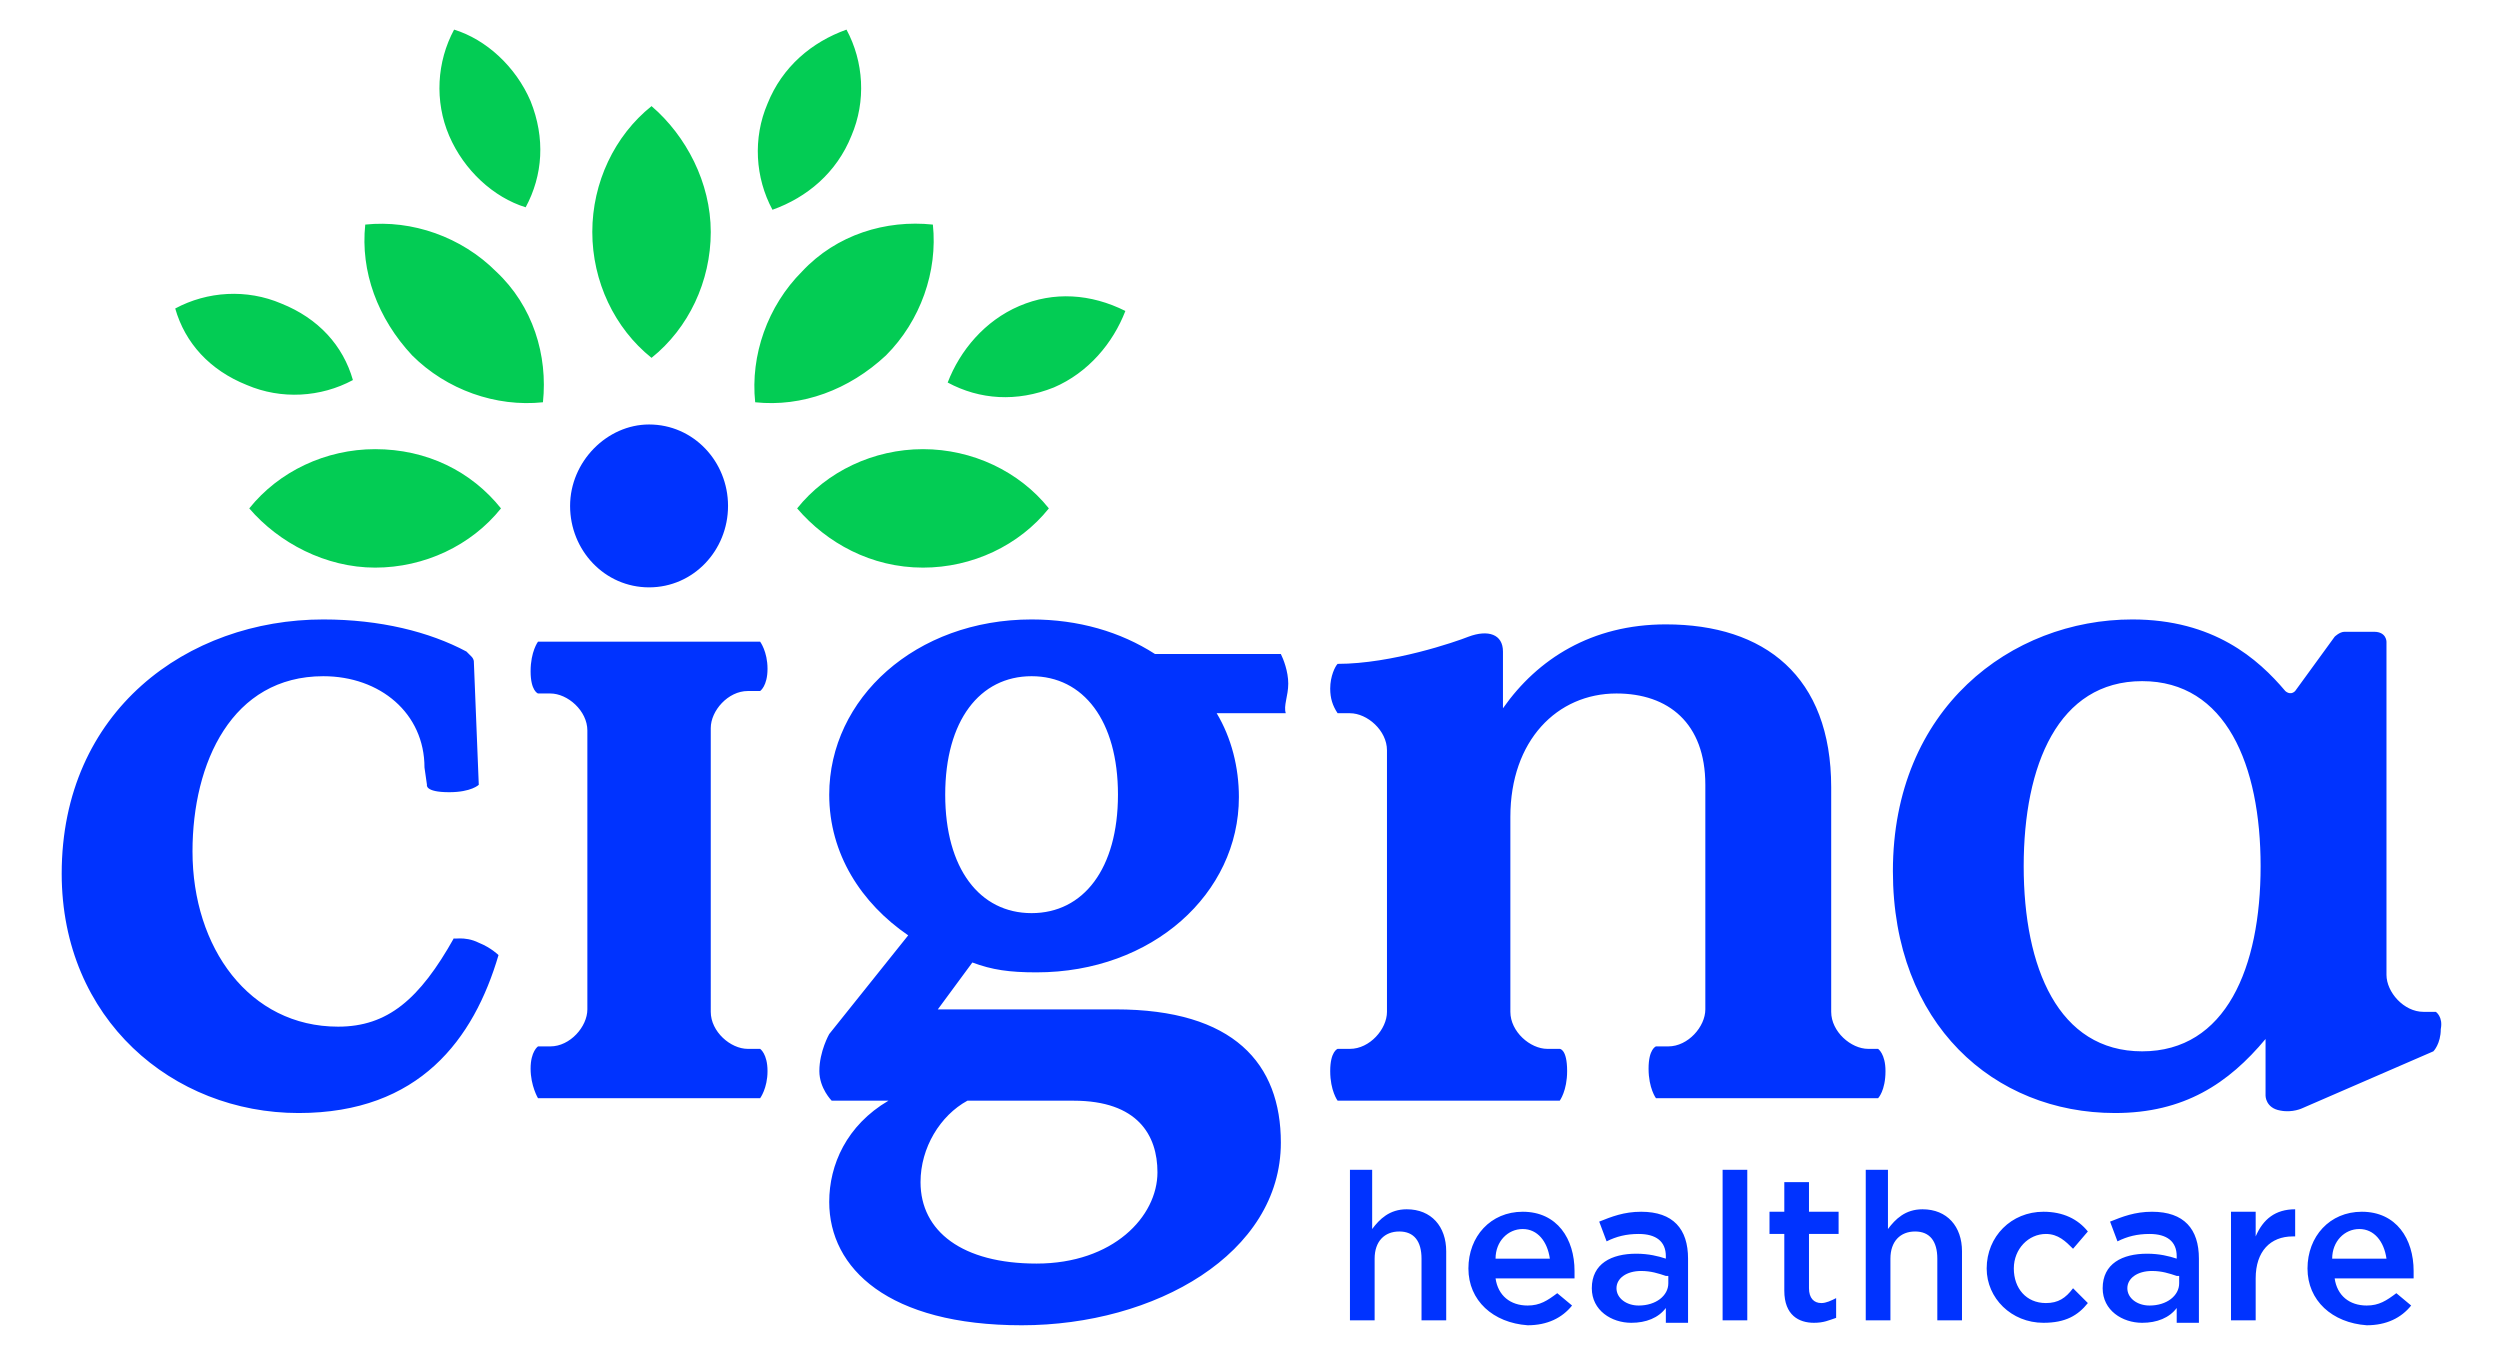 <?xml version="1.0" encoding="utf-8"?>
<!-- Generator: Adobe Illustrator 22.0.0, SVG Export Plug-In . SVG Version: 6.00 Build 0)  -->
<svg version="1.1" id="Layer_1" xmlns="http://www.w3.org/2000/svg" xmlns:xlink="http://www.w3.org/1999/xlink" x="0px" y="0px"
	 viewBox="0 0 101.3 55.1" style="enable-background:new 0 0 101.3 55.1;" xml:space="preserve">
<style type="text/css">
	.st0{clip-path:url(#SVGID_2_);fill:#0033FF;}
	.st1{clip-path:url(#SVGID_2_);fill-rule:evenodd;clip-rule:evenodd;fill:#03CC54;}
</style>
<g>
	<defs>
		<rect id="SVGID_1_" x="-17.5" y="-18.8" width="140.5" height="92.4"/>
	</defs>
	<clipPath id="SVGID_2_">
		<use xlink:href="#SVGID_1_"  style="overflow:visible;"/>
	</clipPath>
	<path class="st0" d="M19.4,38.2c0.5,0.2,0.8,0.5,0.8,0.5c-1,3.4-3.2,6.4-8.1,6.4c-5.1,0-9.6-3.8-9.6-9.7c0-6.6,5.1-10.3,10.6-10.3
		c2.3,0,4.3,0.5,5.8,1.3c0,0,0.1,0.1,0.2,0.2c0.1,0.1,0.1,0.2,0.1,0.2l0.2,5c0,0-0.3,0.3-1.2,0.3c-1,0-0.9-0.3-0.9-0.3l-0.1-0.7
		c0-2.2-1.8-3.7-4.1-3.7c-3.7,0-5.3,3.5-5.3,7.1c0,3.9,2.3,7.1,5.9,7.1c2,0,3.3-1.1,4.7-3.6C18.3,38.1,18.8,37.9,19.4,38.2 M98.7,41
		h-0.5c-0.8,0-1.5-0.8-1.5-1.5V26c0,0,0-0.4-0.5-0.4h-1.2c-0.2,0-0.4,0.2-0.4,0.2L93,28c-0.2,0.2-0.4,0-0.4,0v0
		c-1.1-1.3-2.9-2.9-6.2-2.9c-4.9,0-9.7,3.6-9.7,10.2c0,6.2,4.1,9.8,9,9.8c2.8,0,4.6-1.2,6.1-3v2.3c0,0,0,0.5,0.6,0.6
		c0.5,0.1,0.9-0.1,0.9-0.1l5.3-2.3c0,0,0.3-0.3,0.3-0.9C99,41.2,98.7,41,98.7,41 M86.8,42.6c-3.4,0-4.8-3.4-4.8-7.5
		c0-4.1,1.4-7.5,4.8-7.5c3.4,0,4.8,3.4,4.8,7.5C91.6,39.2,90.2,42.6,86.8,42.6 M30.8,42.5c0,0,0.3,0.2,0.3,0.9
		c0,0.7-0.3,1.1-0.3,1.1h-9c0,0-0.3-0.5-0.3-1.2s0.3-0.9,0.3-0.9h0.5c0.8,0,1.5-0.8,1.5-1.5v-3.6v-7.7c0-0.8-0.8-1.5-1.5-1.5h-0.5
		c0,0-0.3-0.1-0.3-0.9s0.3-1.2,0.3-1.2h9c0,0,0.3,0.4,0.3,1.1s-0.3,0.9-0.3,0.9h-0.5c-0.8,0-1.5,0.8-1.5,1.5v8.6V41
		c0,0.8,0.8,1.5,1.5,1.5H30.8 M26.3,17.2c1.8,0,3.2,1.5,3.2,3.3c0,1.8-1.4,3.3-3.2,3.3c-1.8,0-3.2-1.5-3.2-3.3
		C23.1,18.7,24.6,17.2,26.3,17.2 M54.6,47.4h1v2.4c0.3-0.4,0.7-0.8,1.4-0.8c1,0,1.6,0.7,1.6,1.7v2.8h-1V51c0-0.7-0.3-1.1-0.9-1.1
		c-0.6,0-1,0.4-1,1.1v2.5h-1V47.4z M59.5,51.4L59.5,51.4c0-1.3,0.9-2.3,2.2-2.3c1.4,0,2.1,1.1,2.1,2.4c0,0.1,0,0.2,0,0.3h-3.2
		c0.1,0.7,0.6,1.1,1.3,1.1c0.5,0,0.8-0.2,1.2-0.5l0.6,0.5c-0.4,0.5-1,0.8-1.8,0.8C60.5,53.6,59.5,52.7,59.5,51.4 M62.8,51
		c-0.1-0.7-0.5-1.2-1.1-1.2c-0.6,0-1.1,0.5-1.1,1.2H62.8z M67.5,53.5V53c-0.3,0.4-0.8,0.6-1.4,0.6c-0.8,0-1.6-0.5-1.6-1.4v0
		c0-1,0.8-1.4,1.8-1.4c0.5,0,0.9,0.1,1.2,0.2v-0.1c0-0.6-0.4-0.9-1.1-0.9c-0.5,0-0.9,0.1-1.3,0.3l-0.3-0.8c0.5-0.2,1-0.4,1.7-0.4
		c1.3,0,1.9,0.7,1.9,1.9v2.6H67.5z M67.5,51.7c-0.3-0.1-0.6-0.2-1-0.2c-0.6,0-1,0.3-1,0.7v0c0,0.4,0.4,0.7,0.9,0.7
		c0.7,0,1.2-0.4,1.2-0.9V51.7z M69.8,47.4h1v6.1h-1V47.4z M72.3,52.3V50h-0.6v-0.9h0.6v-1.2h1v1.2h1.2V50h-1.2v2.2
		c0,0.4,0.2,0.6,0.5,0.6c0.2,0,0.4-0.1,0.6-0.2v0.8c-0.3,0.1-0.5,0.2-0.9,0.2C72.9,53.6,72.3,53.3,72.3,52.3 M75.5,47.4h1v2.4
		c0.3-0.4,0.7-0.8,1.4-0.8c1,0,1.6,0.7,1.6,1.7v2.8h-1V51c0-0.7-0.3-1.1-0.9-1.1c-0.6,0-1,0.4-1,1.1v2.5h-1V47.4z M80.5,51.4
		L80.5,51.4c0-1.3,1-2.3,2.3-2.3c0.8,0,1.4,0.3,1.8,0.8l-0.6,0.7c-0.3-0.3-0.6-0.6-1.1-0.6c-0.7,0-1.3,0.6-1.3,1.4v0
		c0,0.8,0.5,1.4,1.3,1.4c0.5,0,0.8-0.2,1.1-0.6l0.6,0.6c-0.4,0.5-0.9,0.8-1.8,0.8C81.5,53.6,80.5,52.6,80.5,51.4 M88.2,53.5V53
		c-0.3,0.4-0.8,0.6-1.4,0.6c-0.8,0-1.6-0.5-1.6-1.4v0c0-1,0.8-1.4,1.8-1.4c0.5,0,0.9,0.1,1.2,0.2v-0.1c0-0.6-0.4-0.9-1.1-0.9
		c-0.5,0-0.9,0.1-1.3,0.3l-0.3-0.8c0.5-0.2,1-0.4,1.7-0.4c1.3,0,1.9,0.7,1.9,1.9v2.6H88.2z M88.2,51.7c-0.3-0.1-0.6-0.2-1-0.2
		c-0.6,0-1,0.3-1,0.7v0c0,0.4,0.4,0.7,0.9,0.7c0.7,0,1.2-0.4,1.2-0.9V51.7z M90.4,49.1h1v1c0.3-0.7,0.8-1.1,1.6-1.1v1.1h-0.1
		c-0.9,0-1.5,0.6-1.5,1.7v1.7h-1V49.1z M93.5,51.4L93.5,51.4c0-1.3,0.9-2.3,2.2-2.3c1.4,0,2.1,1.1,2.1,2.4c0,0.1,0,0.2,0,0.3h-3.2
		c0.1,0.7,0.6,1.1,1.3,1.1c0.5,0,0.8-0.2,1.2-0.5l0.6,0.5c-0.4,0.5-1,0.8-1.8,0.8C94.5,53.6,93.5,52.7,93.5,51.4 M96.7,51
		c-0.1-0.7-0.5-1.2-1.1-1.2c-0.6,0-1.1,0.5-1.1,1.2H96.7z M76.1,42.5c0,0,0.3,0.2,0.3,0.9c0,0.8-0.3,1.1-0.3,1.1h-9
		c0,0-0.3-0.4-0.3-1.2s0.3-0.9,0.3-0.9h0.5c0.8,0,1.5-0.8,1.5-1.5v-9.1c0-2.5-1.5-3.7-3.6-3.7c-2.4,0-4.3,1.9-4.3,5V41
		c0,0.8,0.8,1.5,1.5,1.5h0.5c0,0,0.3,0,0.3,0.9c0,0.8-0.3,1.2-0.3,1.2h-9c0,0-0.3-0.4-0.3-1.2c0-0.8,0.3-0.9,0.3-0.9h0.5
		c0.8,0,1.5-0.8,1.5-1.5V30.4c0-0.8-0.8-1.5-1.5-1.5h-0.5c-0.2-0.3-0.3-0.6-0.3-1c0-0.5,0.2-0.9,0.3-1c2.2,0,4.8-0.9,5.3-1.1
		c0.8-0.3,1.4-0.1,1.4,0.6c0,0.2,0,2.3,0,2.3c1.4-2,3.6-3.4,6.6-3.4c4,0,6.7,2.1,6.7,6.6V41c0,0.8,0.8,1.5,1.5,1.5H76.1z M52.2,27.7
		c0-0.5-0.2-1-0.3-1.2h-5.1c-1.4-0.9-3.1-1.4-5-1.4c-4.7,0-8.2,3.2-8.2,7.1c0,2.4,1.3,4.4,3.2,5.7l-3.2,4c0,0-0.4,0.7-0.4,1.5
		c0,0.7,0.5,1.2,0.5,1.2h2.3c-1.7,1-2.4,2.6-2.4,4.1c0,2.7,2.4,5,7.8,5c5.4,0,10.5-2.9,10.5-7.4c0-3.2-1.9-5.4-6.7-5.4h-7.2l1.4-1.9
		c0.8,0.3,1.5,0.4,2.6,0.4c4.7,0,8.2-3.2,8.2-7.1c0-1.2-0.3-2.4-0.9-3.4h2.8C52,28.6,52.2,28.2,52.2,27.7 M39.2,44.6h4.3
		c2.6,0,3.4,1.4,3.4,2.9c0,1.8-1.8,3.7-4.9,3.7c-3,0-4.7-1.3-4.7-3.3C37.3,46.5,38.1,45.2,39.2,44.6 M41.8,37
		c-2.1,0-3.5-1.8-3.5-4.8c0-3,1.4-4.8,3.5-4.8c2.1,0,3.5,1.8,3.5,4.8C45.3,35.2,43.9,37,41.8,37"/>
	<path class="st1" d="M24,9.4c0-2,0.9-3.9,2.4-5.1c1.4,1.2,2.4,3.1,2.4,5.1c0,2-0.9,3.9-2.4,5.1C24.9,13.3,24,11.4,24,9.4 M31.1,4.2
		c-0.6,1.4-0.5,3,0.2,4.3C32.7,8,33.9,7,34.5,5.5c0.6-1.4,0.5-3-0.2-4.3C32.9,1.7,31.7,2.7,31.1,4.2 M18.2,5.5
		c0.6,1.4,1.8,2.5,3.1,2.9c0.7-1.3,0.8-2.8,0.2-4.3c-0.6-1.4-1.8-2.5-3.1-2.9C17.7,2.5,17.6,4.1,18.2,5.5 M10,15.6
		c1.4,0.6,3,0.5,4.3-0.2c-0.4-1.4-1.4-2.5-2.9-3.1c-1.4-0.6-3-0.5-4.3,0.2C7.5,13.9,8.5,15,10,15.6 M41.3,12.4
		c-1.4,0.6-2.4,1.8-2.9,3.1c1.3,0.7,2.8,0.8,4.3,0.2c1.4-0.6,2.4-1.8,2.9-3.1C44.2,11.9,42.7,11.8,41.3,12.4 M37.4,18.2
		c-2,0-3.9,0.9-5.1,2.4c1.2,1.4,3,2.4,5.1,2.4c2,0,3.9-0.9,5.1-2.4C41.3,19.1,39.4,18.2,37.4,18.2 M32.5,11
		c-1.4,1.4-2.1,3.4-1.9,5.3c1.9,0.2,3.8-0.5,5.3-1.9c1.4-1.4,2.1-3.4,1.9-5.3C35.9,8.9,33.9,9.5,32.5,11 M15.2,18.2
		c-2,0-3.9,0.9-5.1,2.4c1.2,1.4,3.1,2.4,5.1,2.4c2,0,3.9-0.9,5.1-2.4C19.1,19.1,17.3,18.2,15.2,18.2 M20.1,11
		c-1.4-1.4-3.4-2.1-5.3-1.9c-0.2,1.9,0.5,3.8,1.9,5.3c1.4,1.4,3.4,2.1,5.3,1.9C22.2,14.4,21.6,12.4,20.1,11"/>
</g>
</svg>
